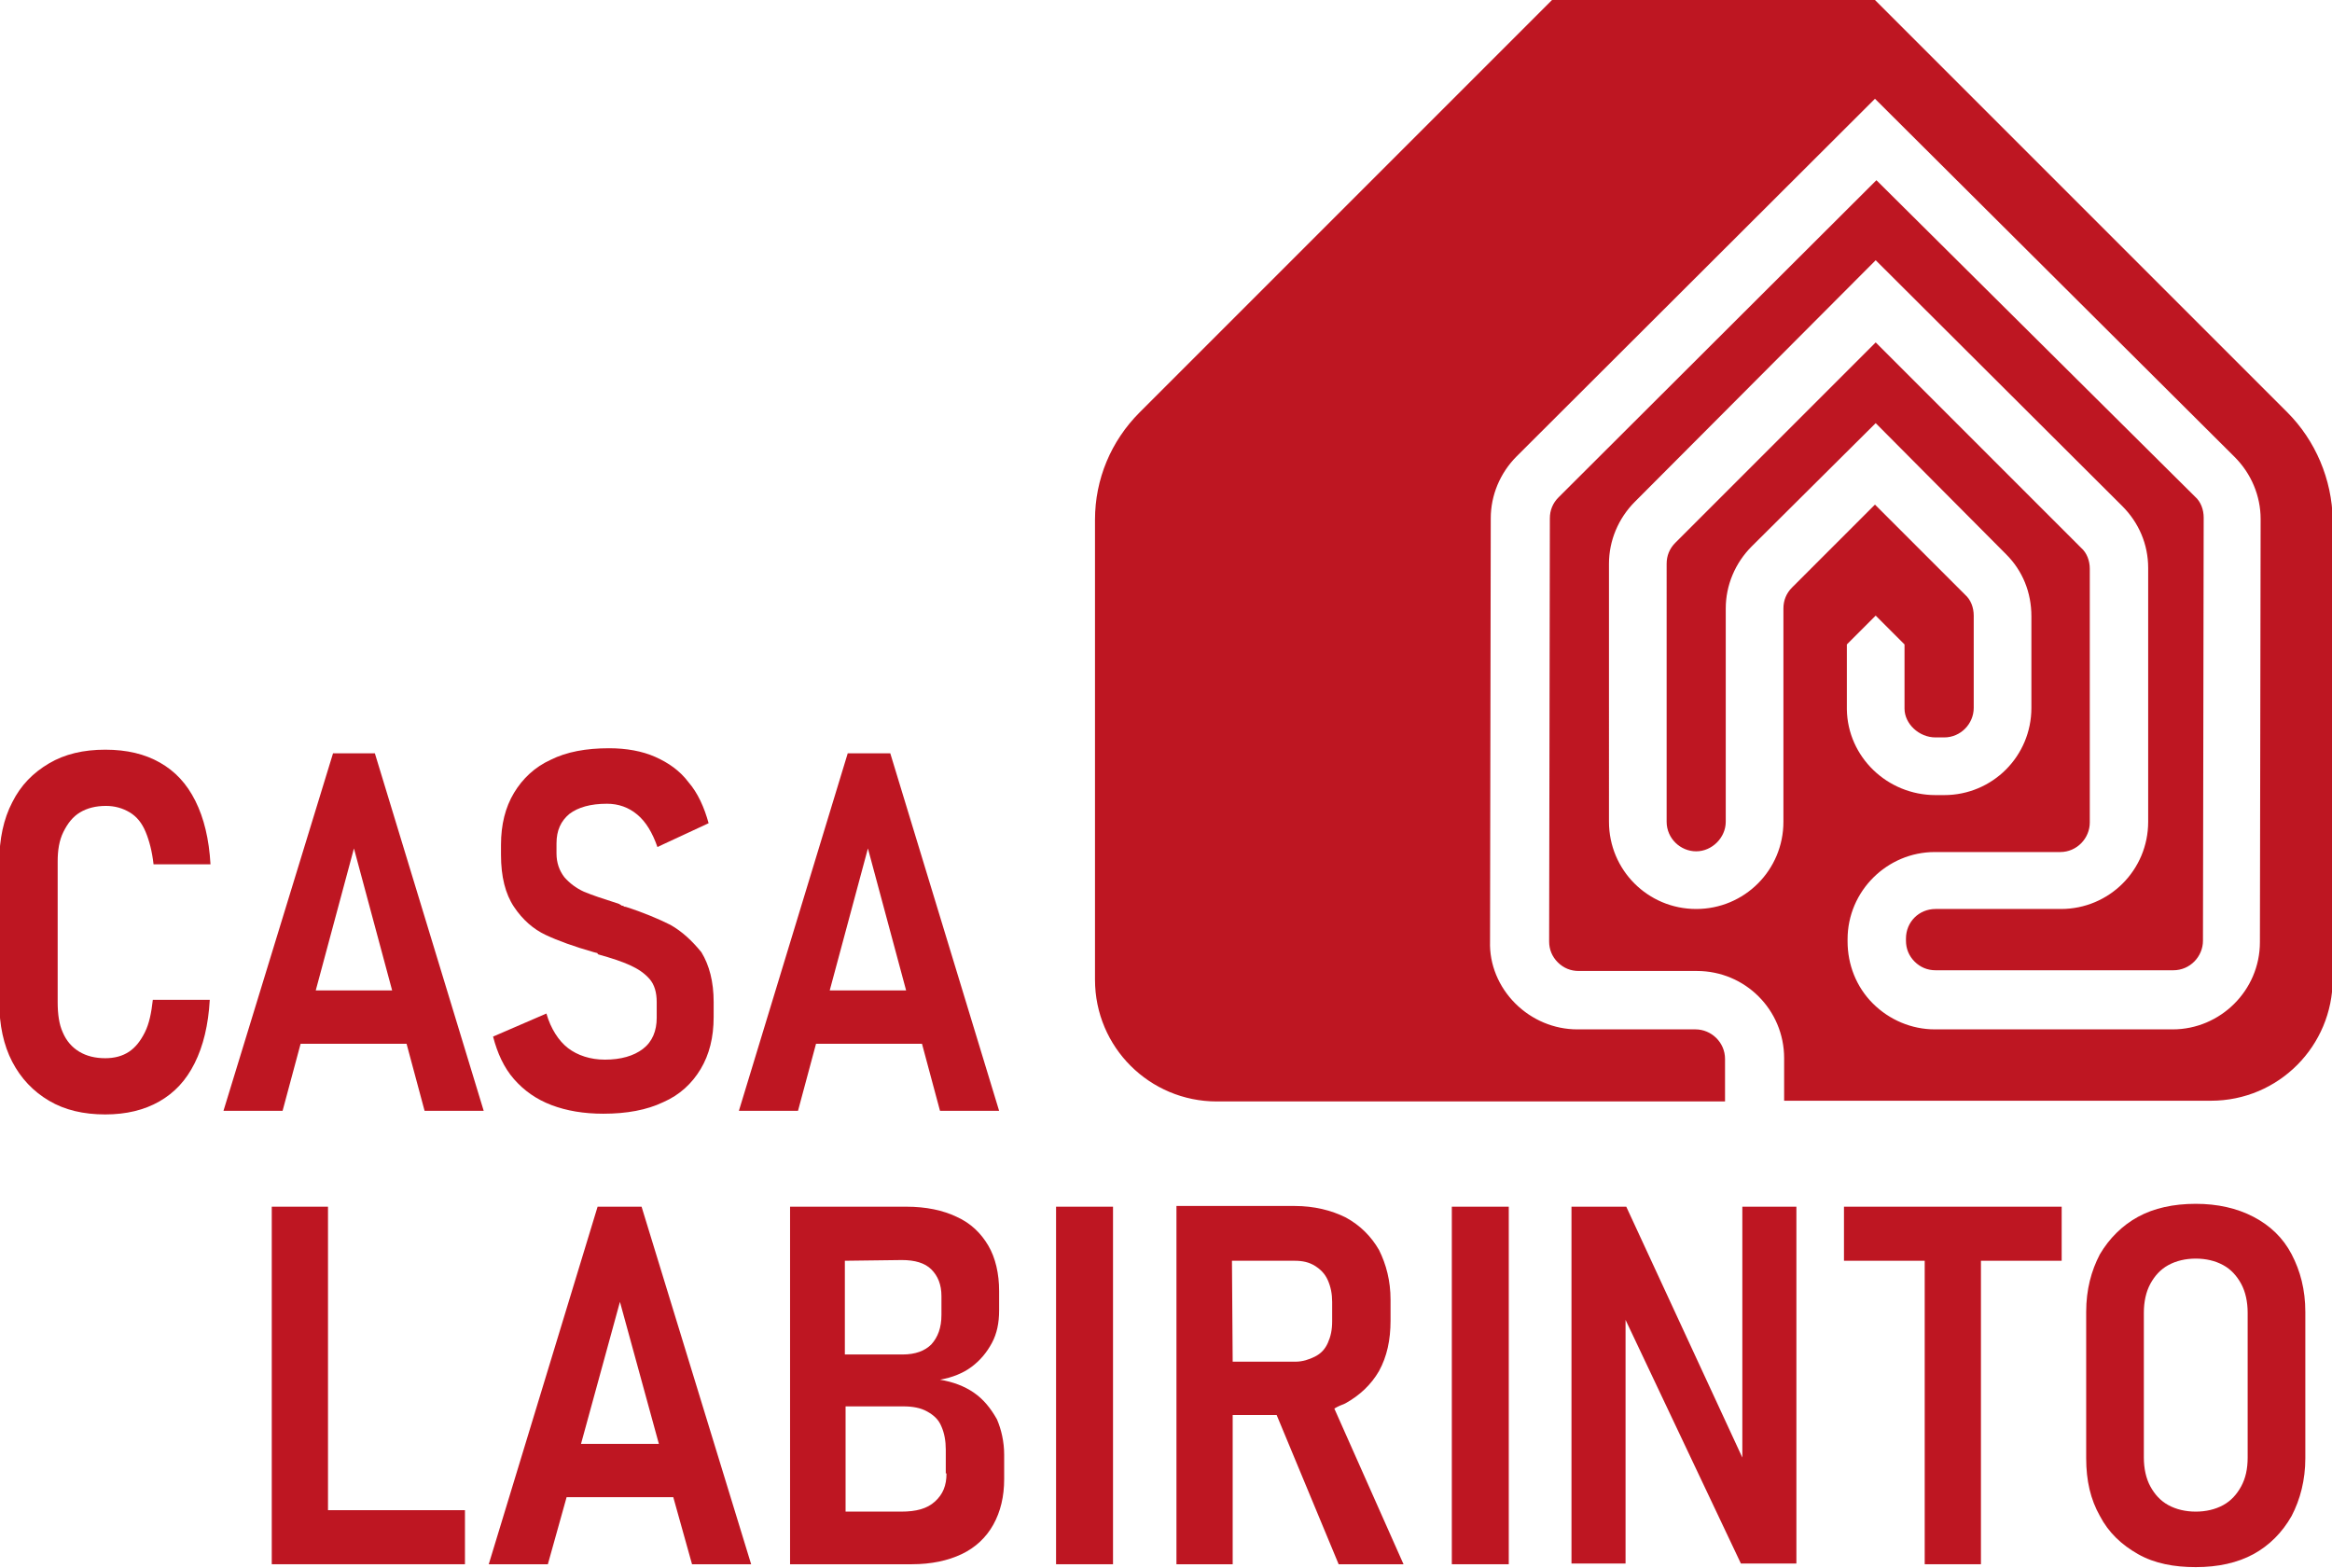 <svg xmlns="http://www.w3.org/2000/svg" xmlns:xlink="http://www.w3.org/1999/xlink" id="Layer_1" x="0px" y="0px" viewBox="0 0 323.5 217.5" style="enable-background:new 0 0 323.5 217.5;" xml:space="preserve"><style type="text/css">	.st0{fill:#BE1622;}</style><g>	<path class="st0" d="M317.3,57.2L260.1,0h-44.8l-57.2,57.2c-4,4-6.2,9.3-6.2,14.9v63.8c0,9.4,7.6,16.9,16.9,16.9h44.8h25.7v-5.9   c0-2.3-1.9-4.1-4.1-4.1h-16.4c-3.2,0-6.3-1.3-8.6-3.6c-2.3-2.3-3.6-5.4-3.5-8.6l0.1-58.7c0-3.2,1.3-6.3,3.6-8.6l49.7-49.6L310,63.4   c2.3,2.3,3.6,5.4,3.6,8.6l-0.1,58.7c0,6.7-5.5,12.1-12.1,12.1h-33c-3.2,0-6.3-1.3-8.6-3.6s-3.5-5.4-3.5-8.6v-0.3   c0-6.7,5.5-12.1,12.1-12.1h17.4c2.3,0,4.1-1.9,4.1-4.1V78.9c0-1.1-0.4-2.2-1.2-2.9l-28.5-28.5l-27.8,27.8c-0.8,0.8-1.2,1.8-1.2,2.9   V114c0,2.3,1.9,4.1,4.1,4.1s4.1-1.9,4.1-4.1V84.4c0-3.2,1.3-6.3,3.6-8.6l17.2-17.1l18.1,18.2c2.3,2.3,3.5,5.3,3.5,8.6v12.7   c0,6.7-5.4,12.1-12.1,12.1h-1.2c-6.7,0-12.2-5.3-12.3-11.9l0-9h0l0,0l4-4l4,4l0,0l0,8.9c0,2.1,2,4,4.3,4h1.2c2.3,0,4.1-1.9,4.1-4.1   V85.4c0-1.1-0.4-2.2-1.2-2.9L260.1,70l-11.5,11.5c-0.8,0.8-1.2,1.8-1.2,2.9V114c0,6.7-5.4,12.1-12.1,12.1s-12.1-5.4-12.1-12.1V78.2   c0-3.2,1.3-6.3,3.6-8.6l33.4-33.5l34.2,34.1c2.3,2.3,3.6,5.3,3.6,8.6v35.2c0,6.7-5.4,12.1-12.1,12.1h-17.4c-2.3,0-4.1,1.8-4.1,4.1   v0.3c0,1.1,0.4,2.1,1.2,2.9c0.8,0.8,1.8,1.2,2.9,1.2h33c2.3,0,4.1-1.9,4.1-4.1l0.1-58.7c0-1.1-0.4-2.2-1.2-2.9l-44.2-43.9l-44.1,44   c-0.8,0.8-1.2,1.8-1.2,2.9l-0.1,58.7c0,1.1,0.4,2.1,1.2,2.9c0.8,0.8,1.8,1.2,2.9,1.2h16.4c6.7,0,12.1,5.4,12.1,12.1v5.9h14.4h44.8   c9.4,0,16.9-7.6,16.9-16.9V72.1C323.5,66.5,321.2,61.1,317.3,57.2"></path>	<g>		<polygon class="st0" points="45.5,167.4 37.7,167.4 37.7,217 41.3,217 45.5,217 64.5,217 64.5,209.5 45.5,209.5   "></polygon>		<path class="st0" d="M82.9,167.4L67.8,217H76l2.6-9.3h14.8l2.6,9.3h8.2l-15.2-49.6H82.9z M80.6,200.3l5.4-19.7l5.4,19.7H80.6z"></path>		<path class="st0" d="M135.1,193.2c-1.3-0.9-2.9-1.5-4.7-1.8c1.7-0.3,3.2-0.9,4.4-1.8c1.2-0.9,2.1-2,2.8-3.3s1-2.8,1-4.5v-2.7    c0-2.4-0.5-4.6-1.5-6.3s-2.4-3.1-4.4-4c-1.9-0.9-4.2-1.4-7-1.4h-8.3h-3.5h-4.3V217h4.3h3.5h9.1c2.7,0,5-0.5,6.9-1.4    s3.4-2.3,4.4-4.1c1-1.8,1.5-3.9,1.5-6.3v-3.4c0-1.8-0.4-3.5-1-4.9C137.4,195.3,136.4,194.1,135.1,193.2 M125.1,174.8    c1.8,0,3.2,0.4,4.1,1.3s1.4,2.1,1.4,3.7v2.6c0,1.8-0.5,3.1-1.4,4.1c-0.9,0.9-2.2,1.4-4,1.4h-8v-13L125.1,174.8L125.1,174.8z     M131.3,204.4c0,1.7-0.5,2.9-1.6,3.9s-2.6,1.4-4.7,1.4h-7.7v-14.6h8c1.3,0,2.4,0.2,3.3,0.7c0.9,0.5,1.6,1.1,2,2.1    c0.4,0.9,0.6,2,0.6,3.2V204.4z"></path>		<rect x="146.5" y="167.4" class="st0" width="7.9" height="49.6"></rect>		<path class="st0" d="M186.6,194.7c2-1.1,3.6-2.6,4.7-4.5c1.1-2,1.6-4.3,1.6-7v-2.9c0-2.6-0.6-4.9-1.6-6.9    c-1.1-1.9-2.6-3.4-4.6-4.5c-2-1-4.4-1.6-7.1-1.6h-8.6h-4.4h-3.4V217h7.8v-20.7h6.1l8.6,20.7h9l-9.6-21.6    C185.6,195.1,186.1,194.9,186.6,194.7 M170.9,174.9h8.7c1.1,0,2,0.2,2.8,0.7s1.4,1.1,1.8,2c0.4,0.9,0.6,1.9,0.6,3v2.7    c0,1.2-0.2,2.1-0.6,3s-1,1.5-1.8,1.9c-0.8,0.4-1.7,0.7-2.7,0.7h-8.7L170.9,174.9L170.9,174.9z"></path>		<rect x="201.4" y="167.4" class="st0" width="7.9" height="49.6"></rect>		<polygon class="st0" points="241.7,202.2 225.6,167.4 218,167.4 218,216.9 225.5,216.9 225.5,183.1 241.5,216.9 249.2,216.9     249.2,167.4 241.7,167.4   "></polygon>		<polygon class="st0" points="255.8,174.9 267,174.9 267,217 274.8,217 274.8,174.9 286,174.9 286,167.4 255.8,167.4   "></polygon>		<path class="st0" d="M317.9,174c-1.2-2.3-3-4-5.3-5.2s-5-1.8-8-1.8c-3.1,0-5.8,0.6-8,1.8s-4,3-5.3,5.2c-1.2,2.3-1.9,4.9-1.9,8    v20.3c0,3.1,0.6,5.7,1.9,8c1.2,2.3,3,4,5.3,5.3s5,1.8,8,1.8c3.1,0,5.8-0.6,8-1.8s4-3,5.3-5.3c1.2-2.3,1.9-5,1.9-8V182    C319.8,178.9,319.1,176.3,317.9,174 M311.8,202.2c0,1.6-0.3,2.9-0.9,4c-0.6,1.1-1.4,2-2.5,2.6s-2.4,0.9-3.8,0.9s-2.7-0.3-3.8-0.9    s-1.9-1.5-2.5-2.6c-0.6-1.1-0.9-2.5-0.9-4v-20.1c0-1.5,0.3-2.9,0.9-4s1.4-2,2.5-2.6c1.1-0.6,2.4-0.9,3.8-0.9s2.7,0.3,3.8,0.9    s1.9,1.5,2.5,2.6c0.6,1.1,0.9,2.5,0.9,4V202.2z"></path>	</g>	<g>		<path class="st0" d="M8.8,115.4c0.6-1.2,1.3-2.1,2.3-2.7s2.2-0.9,3.6-0.9c1.2,0,2.3,0.3,3.3,0.9s1.7,1.5,2.2,2.7s0.9,2.7,1.1,4.5    h7.9c-0.2-3.5-0.9-6.4-2.1-8.8c-1.2-2.4-2.8-4.1-4.9-5.3c-2.1-1.2-4.6-1.8-7.6-1.8c-3,0-5.6,0.6-7.8,1.9s-3.9,3-5.1,5.4    c-1.2,2.3-1.8,5.1-1.8,8.3V139c0,3.2,0.6,6,1.8,8.3c1.2,2.3,2.9,4.1,5.1,5.4s4.8,1.9,7.8,1.9c2.9,0,5.4-0.6,7.5-1.8    s3.7-2.9,4.9-5.3s1.9-5.3,2.1-8.8h-7.9c-0.2,1.8-0.5,3.3-1.1,4.5c-0.6,1.2-1.3,2.1-2.2,2.7s-2,0.9-3.3,0.9c-1.4,0-2.6-0.3-3.6-0.9    s-1.8-1.5-2.3-2.7C8.2,142.1,8,140.7,8,139v-19.5C8,118,8.2,116.6,8.8,115.4"></path>		<path class="st0" d="M46.2,104.5L31,154.1h8.2l2.5-9.3h14.7l2.5,9.3h8.2l-15.1-49.6C52.1,104.5,46.2,104.5,46.2,104.5z     M43.8,137.4l5.3-19.7l5.3,19.7H43.8z"></path>		<path class="st0" d="M93,128.3c-1.6-0.8-3.7-1.7-6.2-2.5c-0.1,0-0.2,0-0.3-0.1s-0.2,0-0.3-0.1c-0.1-0.1-0.2-0.1-0.3-0.2    c-0.1,0-0.2-0.1-0.3-0.1c-1.9-0.6-3.4-1.1-4.6-1.6c-1.1-0.5-2-1.2-2.7-2c-0.7-0.9-1.1-2-1.1-3.3V117c0-1.8,0.6-3.1,1.8-4.1    c1.2-0.9,2.9-1.4,5.2-1.4c1.6,0,3,0.5,4.2,1.5s2.1,2.5,2.8,4.5l7.1-3.3c-0.6-2.2-1.5-4.2-2.8-5.7c-1.2-1.6-2.8-2.7-4.6-3.5    c-1.8-0.8-4-1.2-6.4-1.2c-3.2,0-5.9,0.5-8.1,1.6c-2.2,1-3.9,2.6-5.1,4.6s-1.8,4.4-1.8,7.2v1.4c0,3,0.6,5.4,1.8,7.2    c1.2,1.8,2.7,3.1,4.4,3.9c1.7,0.8,3.9,1.6,6.7,2.4l0.4,0.1c0.1,0,0.1,0.1,0.1,0.1c0,0,0.1,0.1,0.1,0.1c1.8,0.5,3.3,1,4.4,1.5    c1.1,0.5,2,1.1,2.7,1.9s1,1.9,1,3.2v2.2c0,1.8-0.6,3.3-1.9,4.3c-1.3,1-3.1,1.5-5.3,1.5c-2,0-3.8-0.6-5.1-1.6s-2.4-2.7-3-4.8    l-7.4,3.2c0.6,2.3,1.5,4.3,2.9,5.9c1.4,1.6,3.1,2.8,5.2,3.6c2.1,0.8,4.5,1.2,7.2,1.2c3.2,0,6-0.5,8.3-1.6c2.3-1,4-2.6,5.2-4.6    c1.2-2,1.8-4.4,1.8-7.2V139c0-2.8-0.6-5.1-1.7-6.9C96,130.5,94.6,129.2,93,128.3"></path>		<path class="st0" d="M130.4,154.1h8.2l-15.1-49.6h-5.9l-15.1,49.6h8.2l2.5-9.3h14.7L130.4,154.1z M115.1,137.4l5.3-19.7l5.3,19.7    H115.1z"></path>	</g></g></svg>